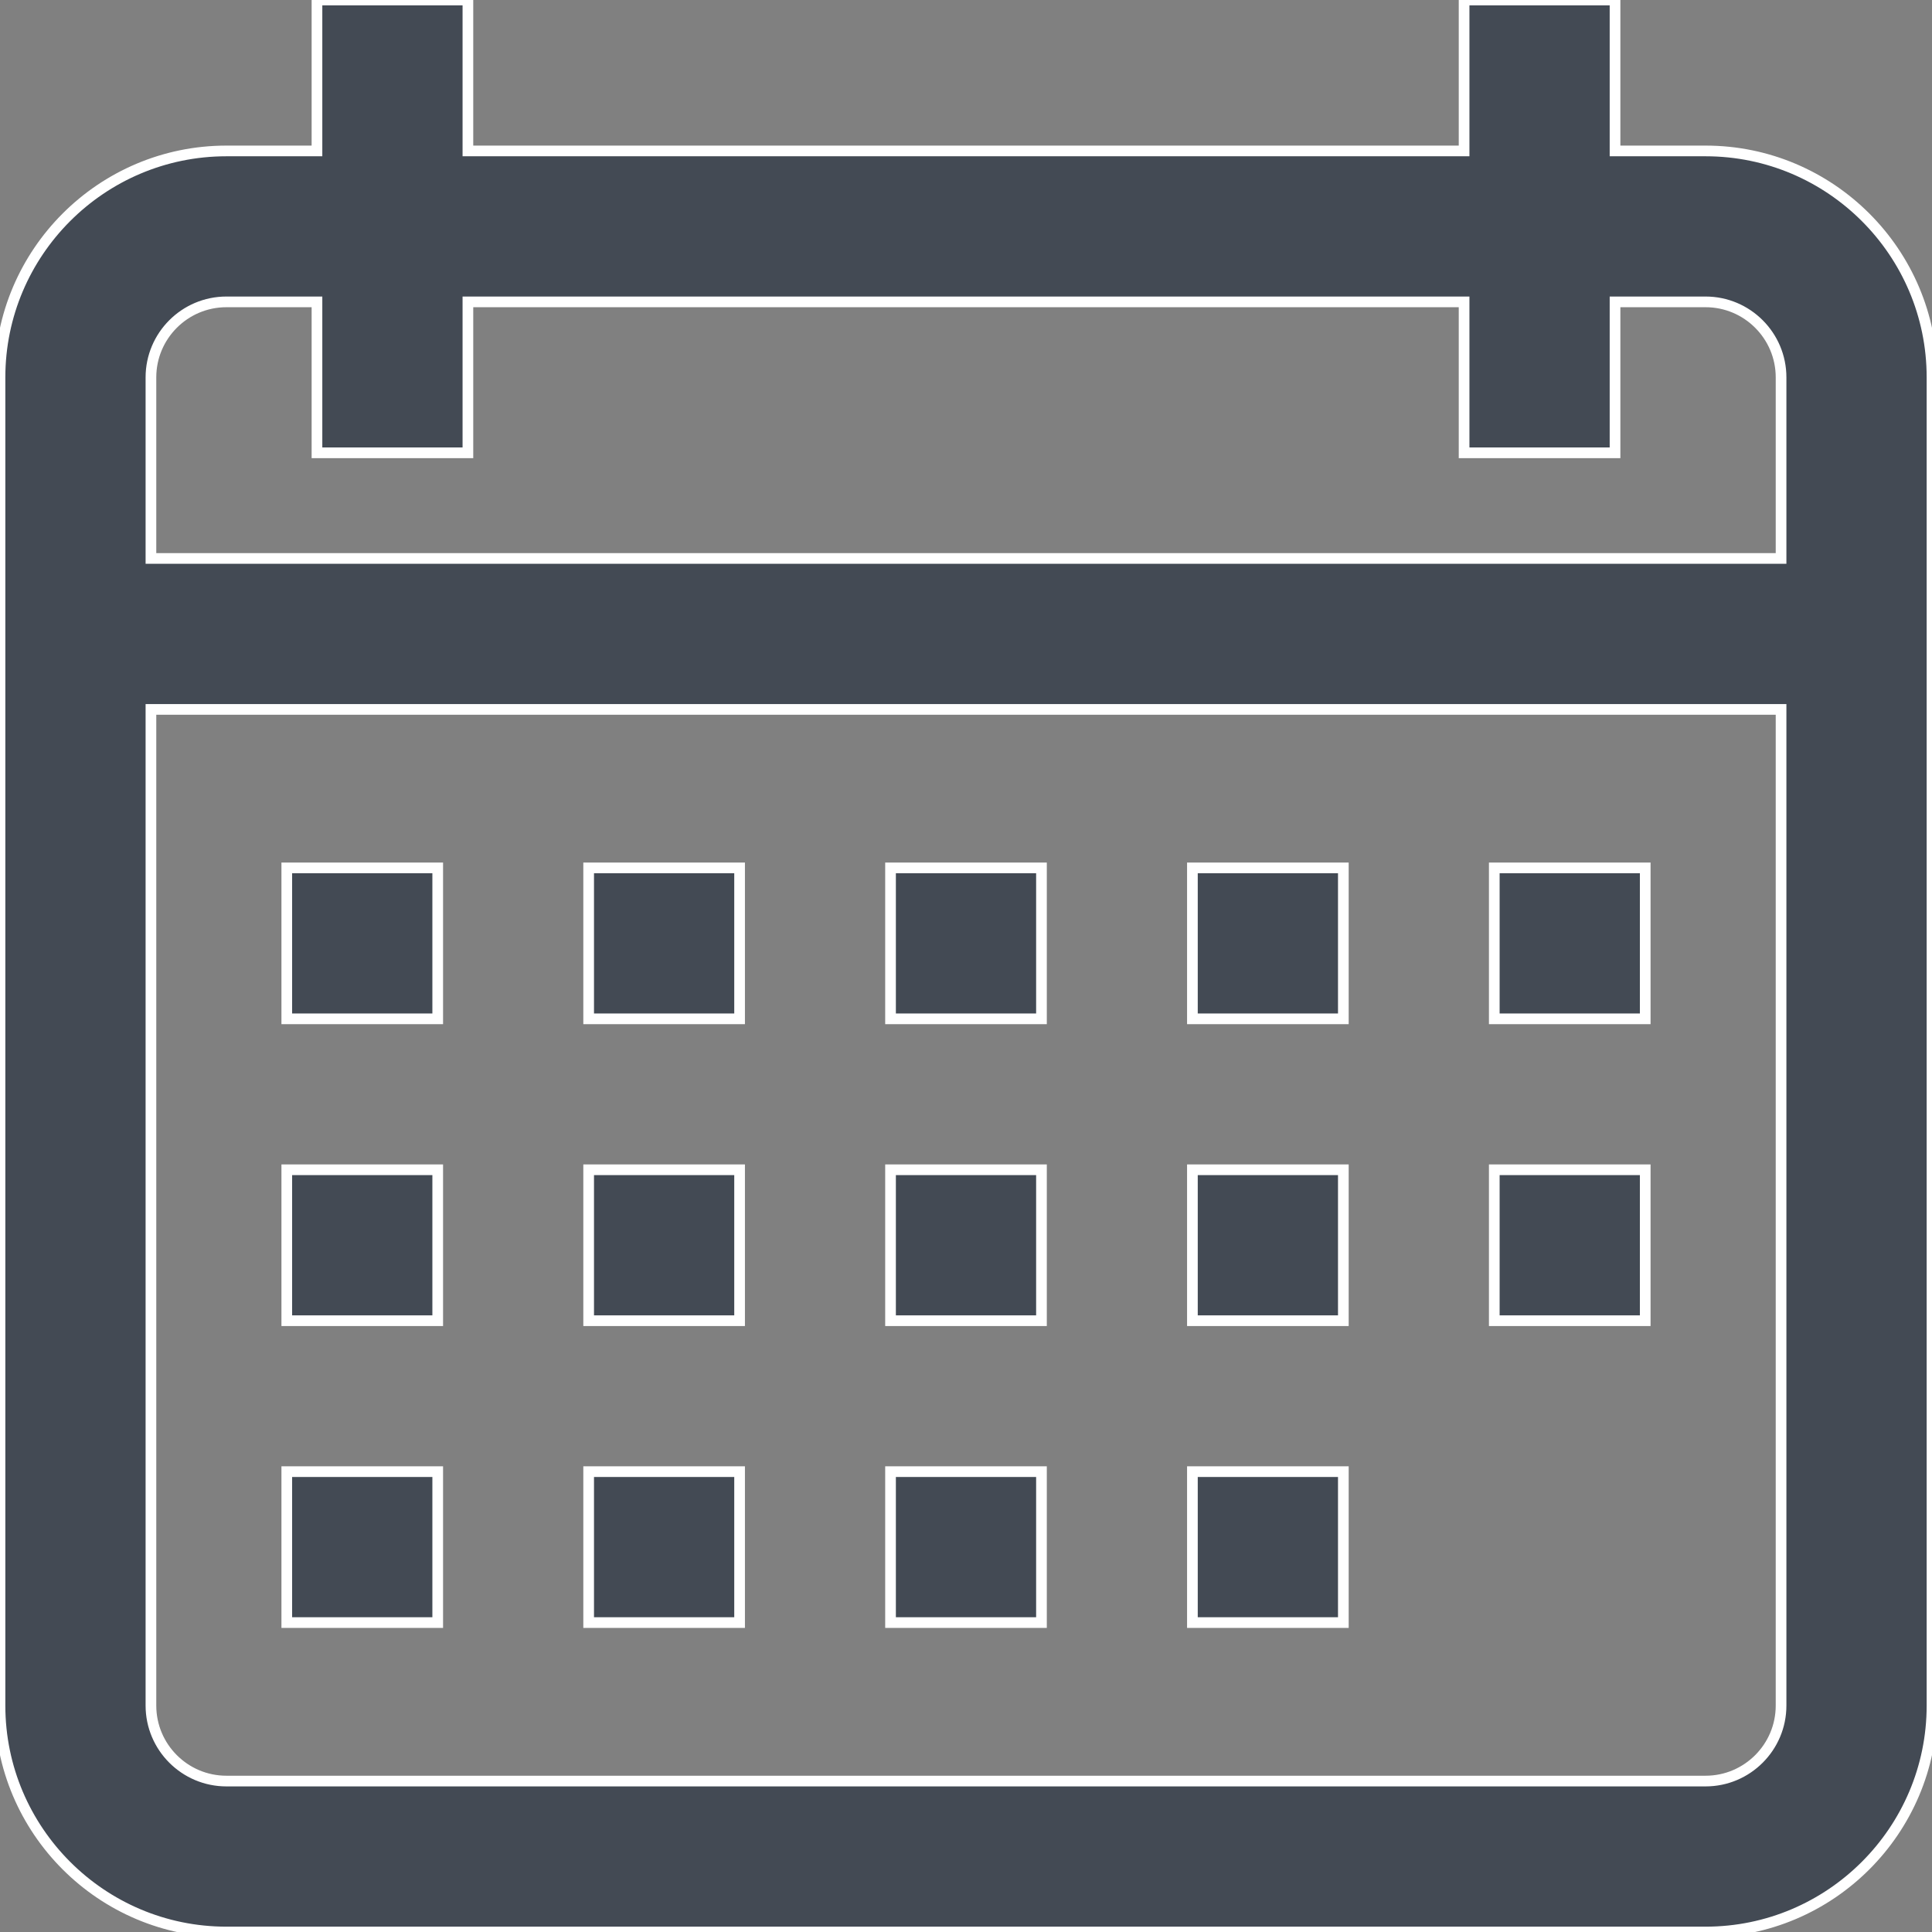 <?xml version="1.0" encoding="iso-8859-1"?>
<!-- Generator: Adobe Illustrator 19.0.0, SVG Export Plug-In . SVG Version: 6.00 Build 0)  -->
<svg version="1.1" id="Capa_1" xmlns="http://www.w3.org/2000/svg" xmlns:xlink="http://www.w3.org/1999/xlink" x="0px" y="0px"
	 viewBox="0 0 512 512" style="enable-background:new 0 0 512 512;" xml:space="preserve">
	 <rect x="0" y="0" width="512" height="512" fill="#808080" stroke="none"/>
	 <defs><style>.cls-1{fill:#434a54;stroke:#fff;stroke-miterlimit:10;stroke-width:2.83px;}</style></defs>
<g class="cls-1">
	<g>
		<path class="cls-1" d="M452,40h-24V0h-40v40H124V0H84v40H60C26.916,40,0,66.916,0,100v352c0,33.084,26.916,60,60,60h392
			c33.084,0,60-26.916,60-60V100C512,66.916,485.084,40,452,40z M472,452c0,11.028-8.972,20-20,20H60c-11.028,0-20-8.972-20-20V188
			h432V452z M472,148H40v-48c0-11.028,8.972-20,20-20h24v40h40V80h264v40h40V80h24c11.028,0,20,8.972,20,20V148z"/>
	</g>
</g>
<g>
	<g>
		<rect class="cls-1" x="76" y="230" width="40" height="40"/>
	</g>
</g>
<g>
	<g>
		<rect class="cls-1" x="156" y="230" width="40" height="40"/>
	</g>
</g>
<g>
	<g>
		<rect class="cls-1" x="236" y="230" width="40" height="40"/>
	</g>
</g>
<g>
	<g>
		<rect class="cls-1" x="316" y="230" width="40" height="40"/>
	</g>
</g>
<g>
	<g>
		<rect class="cls-1" x="396" y="230" width="40" height="40"/>
	</g>
</g>
<g>
	<g>
		<rect class="cls-1" x="76" y="310" width="40" height="40"/>
	</g>
</g>
<g>
	<g>
		<rect class="cls-1" x="156" y="310" width="40" height="40"/>
	</g>
</g>
<g>
	<g>
		<rect class="cls-1" x="236" y="310" width="40" height="40"/>
	</g>
</g>
<g>
	<g>
		<rect class="cls-1" x="316" y="310" width="40" height="40"/>
	</g>
</g>
<g>
	<g>
		<rect class="cls-1" x="76" y="390" width="40" height="40"/>
	</g>
</g>
<g>
	<g>
		<rect class="cls-1" x="156" y="390" width="40" height="40"/>
	</g>
</g>
<g>
	<g>
		<rect class="cls-1" x="236" y="390" width="40" height="40"/>
	</g>
</g>
<g>
	<g>
		<rect class="cls-1" x="316" y="390" width="40" height="40"/>
	</g>
</g>
<g>
	<g>
		<rect class="cls-1" x="396" y="310" width="40" height="40"/>
	</g>
</g>
<g>
</g>
<g>
</g>
<g>
</g>
<g>
</g>
<g>
</g>
<g>
</g>
<g>
</g>
<g>
</g>
<g>
</g>
<g>
</g>
<g>
</g>
<g>
</g>
<g>
</g>
<g>
</g>
<g>
</g>
</svg>

